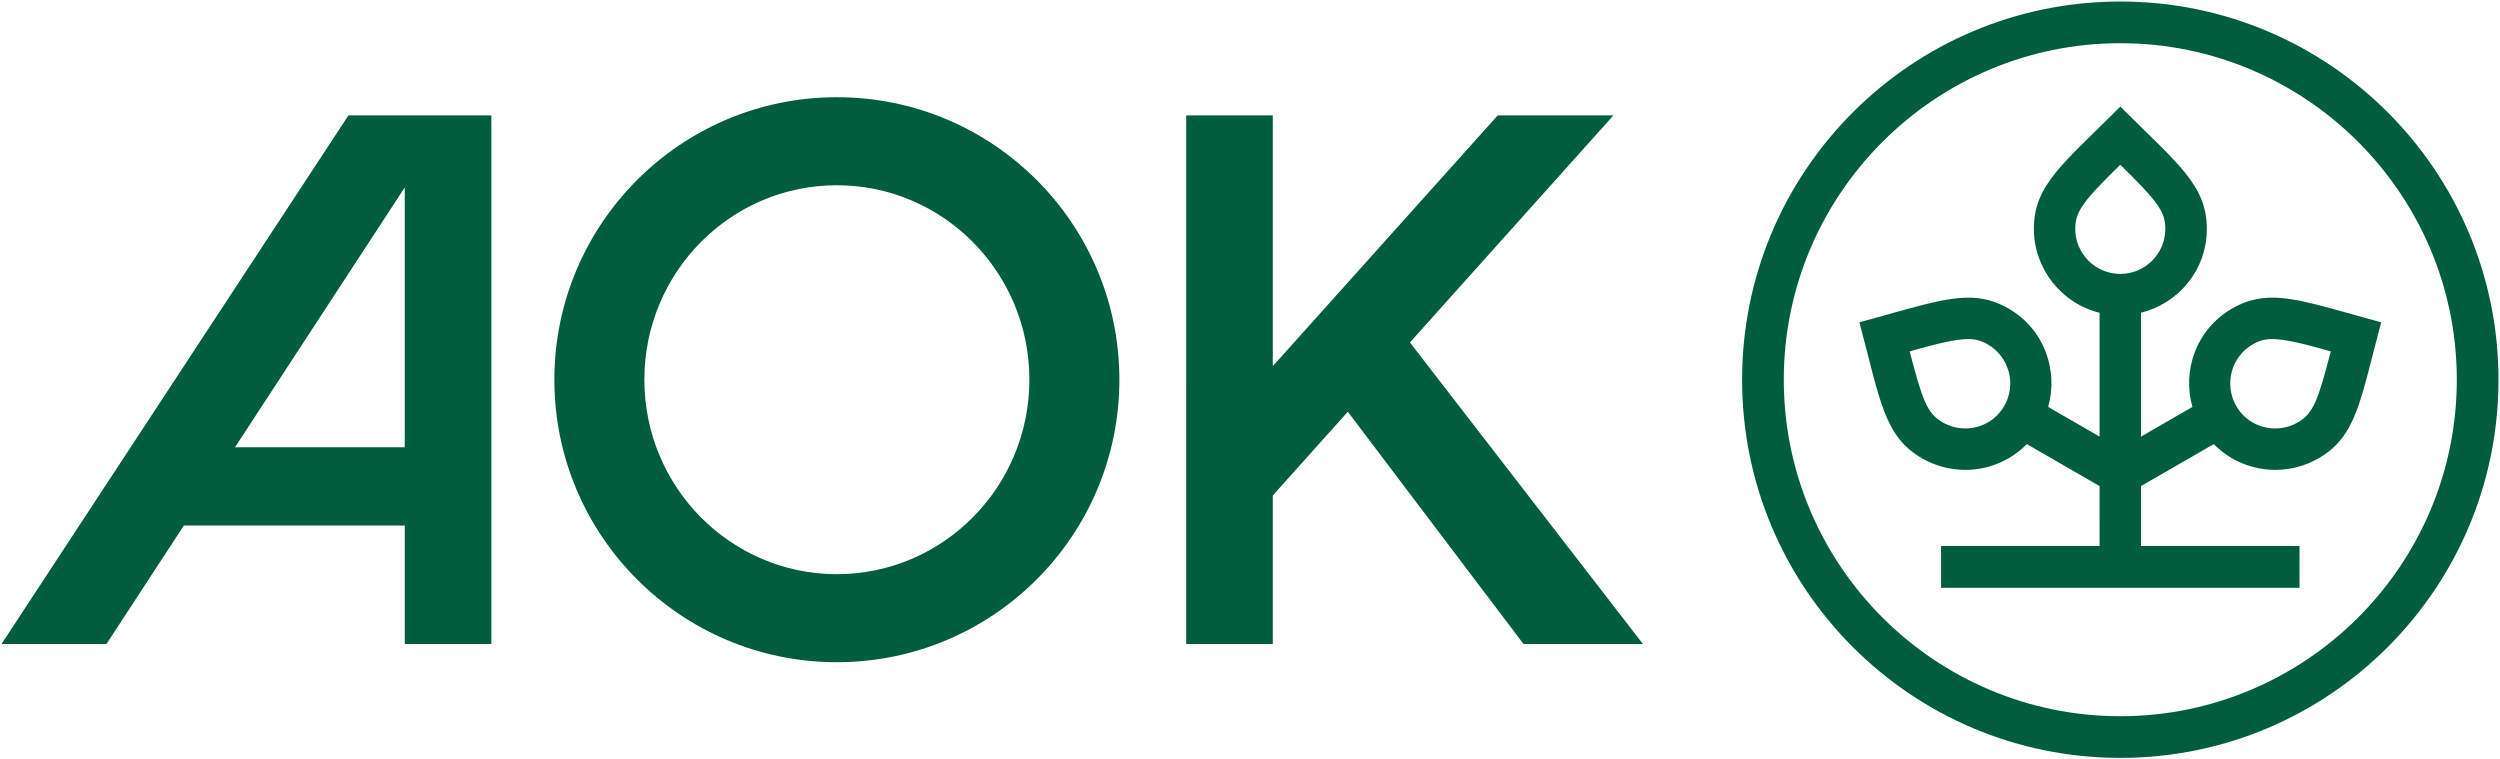 <?xml version="1.0" encoding="utf-8"?>
<!-- Generator: Adobe Illustrator 25.4.1, SVG Export Plug-In . SVG Version: 6.00 Build 0)  -->
<svg version="1.1" xmlns="http://www.w3.org/2000/svg" xmlns:xlink="http://www.w3.org/1999/xlink" x="0px" y="0px" width="1646px"
     height="500px" viewBox="0 0 1646 500" style="enable-background:new 0 0 1646 500;" xml:space="preserve">
<style type="text/css">
	.st0{fill:none;}
	.st1{fill:#FFFFFF;}
	.st2{fill:#005E3F;}
</style>
  <g id="AOK_Signet_Small">
	<g id="B_x5F_S_x5F_neg">
	</g>
    <g id="B_x5F_S_x5F_pos_00000147181916722232795040000014446553568878002834_">
	</g>
</g>
  <g id="AOK_Signet">
	<g id="B_x5F_M_x5F_neg">
	</g>
    <g id="B_x5F_M_x5F_pos">
	</g>
</g>
  <g id="AOK_Logo_Vert_Small">
	<g id="V_x5F_S_x5F_neg">
	</g>
    <g id="V_x5F_S_x5F_pos_00000114761522986583039130000005618946789575720860_">
	</g>
</g>
  <g id="AOK_Logo_Vert">
	<g id="V_x5F_M_x5F_neg">
	</g>
    <g id="V_x5F_M_x5F_pos">
	</g>
</g>
  <g id="AOK_Logo_Horiz_Small">
	<g id="H_x5F_S_x5F_neg">
	</g>
    <g id="H_x5F_S_x5F_pos_00000098212570917392331050000003381745887596959647_">
		<rect id="Bounding_box_00000066481792916571720930000011232381459462711464_" class="st0" width="1646" height="500"/>
      <path class="st2" d="M1,424h69.093l50.963-78H266.5v78h57V76h-94.108L1,424z M266.5,294.5H154.705L266.5,123.396V294.5z
			 M551,64c-102.721,0-186,83.289-186,186C365,352.721,448.279,436,551,436c102.711,0,186-83.279,186-186
			C737,147.289,653.711,64,551,64z M550.992,378.03c-70.002,0-126.742-57.348-126.742-128.043
			c0-70.694,56.739-128.018,126.742-128.018c69.993,0,126.758,57.324,126.758,128.018
			C677.75,320.682,620.985,378.03,550.992,378.03z M928.294,225.476l153.404,198.523h-78.619
			L887.402,271.104L838,326.226V424h-57V76h57v165.081L986.092,76h76.166L928.294,225.476z M1396,1
			c-137.514,0-249,111.499-249,248.999C1147,387.514,1258.486,499,1396,499c137.501,0,249-111.486,249-249.001
			C1645,112.499,1533.501,1,1396,1z M1396,471.555c-122.166,0-221.555-99.389-221.555-221.556
			c0-122.166,99.389-221.554,221.555-221.554s221.555,99.389,221.555,221.554
			C1617.555,372.166,1518.166,471.555,1396,471.555z M1496.081,195.972
			c-9.361,0-17.723,2.101-26.496,7.167c-23.66,13.661-32.863,40.791-26.102,64.787L1409.63,287.471
			v-81.566c24.325-6.025,43.347-27.764,43.347-55.212c0-28.961-19.288-42.867-56.94-80.52
			c-37.797,37.798-56.931,51.485-56.931,80.52c0,25.985,17.885,49.011,43.249,55.232v81.535
			l-33.837-19.537c6.757-23.995-2.446-51.121-26.103-64.78c-8.773-5.065-17.135-7.167-26.496-7.167
			c-17.4,0-38.261,7.254-71.704,16.215c13.835,51.632,16.12,75.05,41.264,89.567
			c8.847,5.108,18.686,7.602,28.468,7.602c14.891,0,29.609-5.832,40.531-16.966l47.876,27.643V359.5H1278
			V387h236v-27.5h-104.37v-39.464l47.89-27.648c10.923,11.136,25.642,16.968,40.533,16.968
			c9.781,0,19.621-2.493,28.467-7.602c25.145-14.517,27.429-37.935,41.264-89.567
			C1534.342,203.226,1513.481,195.97,1496.081,195.972z M1319.592,267.28
			c-5.351,9.269-14.953,14.802-25.684,14.802c-5.229,0-10.356-1.365-14.829-3.947
			c-10.031-5.792-13.24-13.825-21.757-46.807c17.068-4.762,29.669-8.073,38.557-8.073
			c4.875,0,8.479,0.985,12.857,3.512C1322.899,234.944,1327.768,253.117,1319.592,267.28z
			 M1396.002,180.35c-16.353,0-29.657-13.304-29.657-29.657c0-11.582,5.354-18.38,29.654-42.243
			c24.301,23.88,29.66,30.703,29.66,42.243C1425.66,167.046,1412.355,180.35,1396.002,180.35z
			 M1512.843,278.13c-4.473,2.583-9.6,3.947-14.829,3.947c-10.732,0-20.333-5.534-25.685-14.803
			c-3.836-6.644-4.933-14.778-3.008-22.316c1.969-7.71,6.893-14.172,13.863-18.197
			c4.377-2.527,7.983-3.512,12.862-3.512c8.887,0,21.487,3.311,38.553,8.073
			C1526.083,264.305,1522.873,272.339,1512.843,278.13z"/>
	</g>
</g>
  <g id="AOK_Logo_Horiz">
	<g id="H_x5F_M_x5F_neg">
	</g>
    <g id="H_x5F_M_x5F_pos">
	</g>
</g>
</svg>
